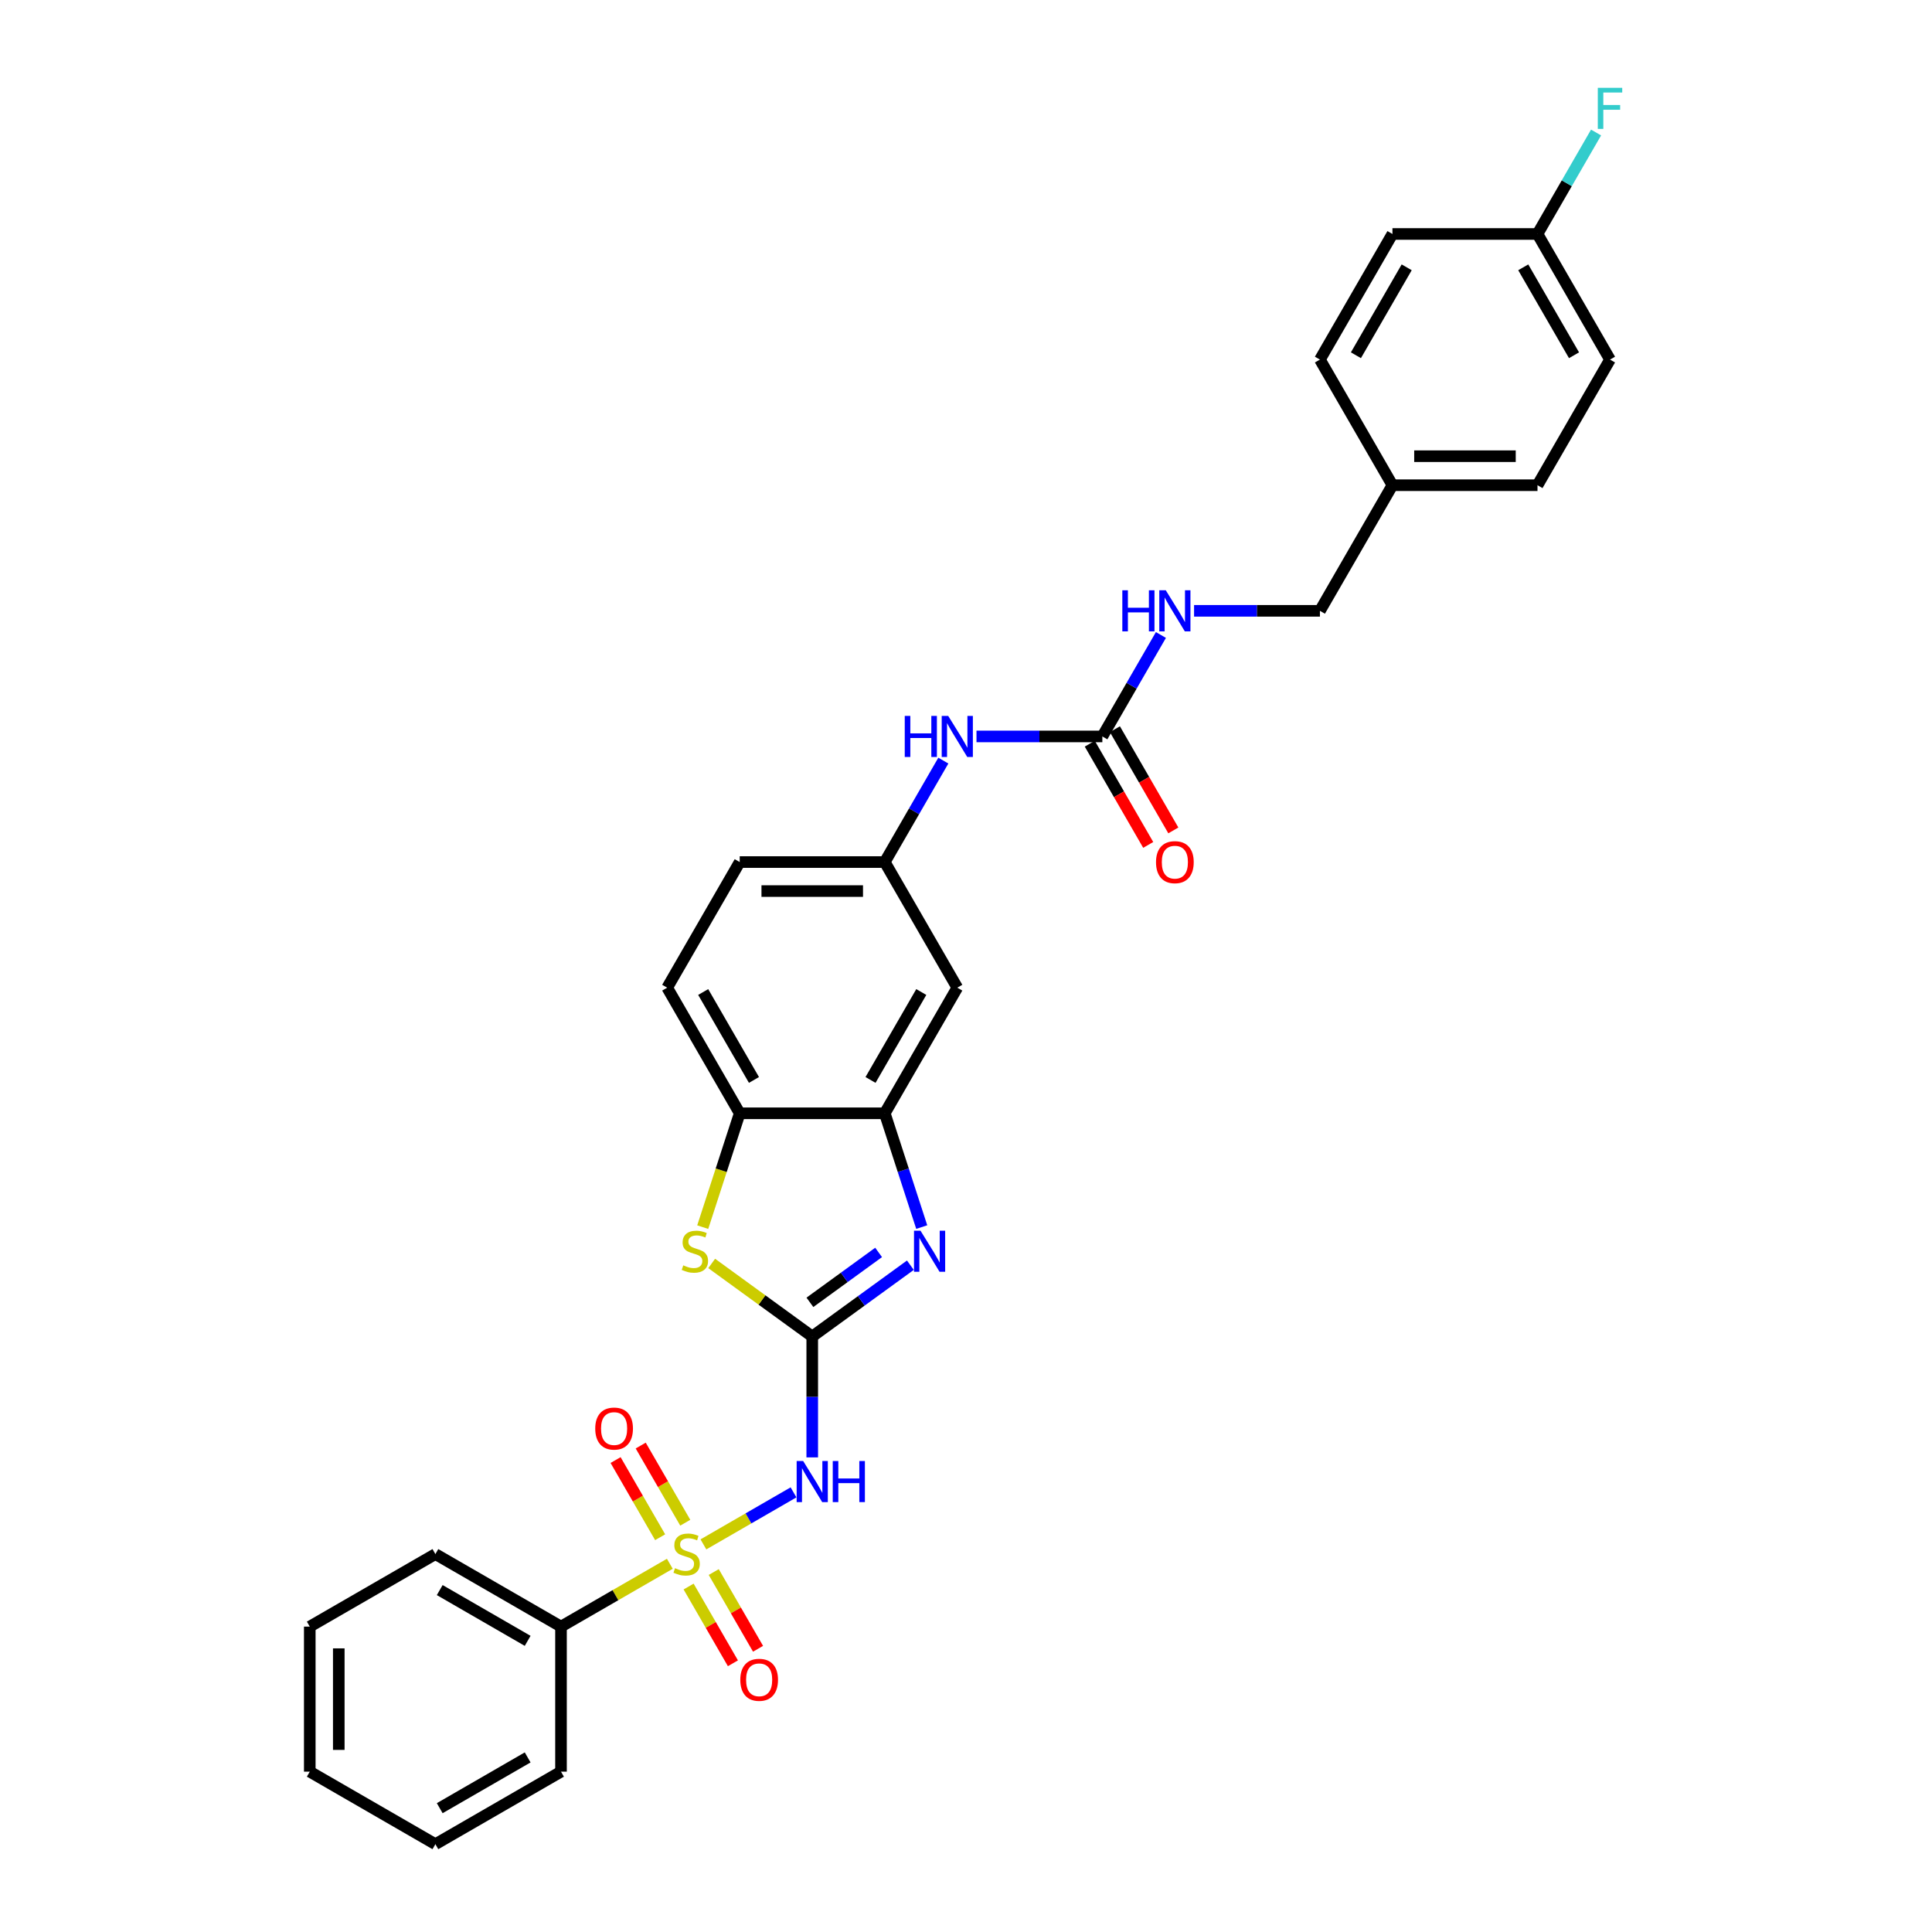 <?xml version='1.0' encoding='iso-8859-1'?>
<svg version='1.1' baseProfile='full'
              xmlns='http://www.w3.org/2000/svg'
                      xmlns:rdkit='http://www.rdkit.org/xml'
                      xmlns:xlink='http://www.w3.org/1999/xlink'
                  xml:space='preserve'
width='1000px' height='1000px' viewBox='0 0 1000 1000'>
<!-- END OF HEADER -->
<rect style='opacity:1.0;fill:#FFFFFF;stroke:none' width='1000' height='1000' x='0' y='0'> </rect>
<path class='bond-1' d='M 364.088,799.37 L 387.406,785.908' style='fill:none;fill-rule:evenodd;stroke:#CCCC00;stroke-width:6px;stroke-linecap:butt;stroke-linejoin:miter;stroke-opacity:1' />
<path class='bond-1' d='M 387.406,785.908 L 410.724,772.445' style='fill:none;fill-rule:evenodd;stroke:#0000FF;stroke-width:6px;stroke-linecap:butt;stroke-linejoin:miter;stroke-opacity:1' />
<path class='bond-8' d='M 354.692,788.158 L 343.162,768.186' style='fill:none;fill-rule:evenodd;stroke:#CCCC00;stroke-width:6px;stroke-linecap:butt;stroke-linejoin:miter;stroke-opacity:1' />
<path class='bond-8' d='M 343.162,768.186 L 331.631,748.215' style='fill:none;fill-rule:evenodd;stroke:#FF0000;stroke-width:6px;stroke-linecap:butt;stroke-linejoin:miter;stroke-opacity:1' />
<path class='bond-8' d='M 341.688,795.666 L 330.158,775.694' style='fill:none;fill-rule:evenodd;stroke:#CCCC00;stroke-width:6px;stroke-linecap:butt;stroke-linejoin:miter;stroke-opacity:1' />
<path class='bond-8' d='M 330.158,775.694 L 318.627,755.723' style='fill:none;fill-rule:evenodd;stroke:#FF0000;stroke-width:6px;stroke-linecap:butt;stroke-linejoin:miter;stroke-opacity:1' />
<path class='bond-9' d='M 356.426,821.192 L 367.892,841.052' style='fill:none;fill-rule:evenodd;stroke:#CCCC00;stroke-width:6px;stroke-linecap:butt;stroke-linejoin:miter;stroke-opacity:1' />
<path class='bond-9' d='M 367.892,841.052 L 379.358,860.912' style='fill:none;fill-rule:evenodd;stroke:#FF0000;stroke-width:6px;stroke-linecap:butt;stroke-linejoin:miter;stroke-opacity:1' />
<path class='bond-9' d='M 369.43,813.684 L 380.896,833.544' style='fill:none;fill-rule:evenodd;stroke:#CCCC00;stroke-width:6px;stroke-linecap:butt;stroke-linejoin:miter;stroke-opacity:1' />
<path class='bond-9' d='M 380.896,833.544 L 392.362,853.404' style='fill:none;fill-rule:evenodd;stroke:#FF0000;stroke-width:6px;stroke-linecap:butt;stroke-linejoin:miter;stroke-opacity:1' />
<path class='bond-10' d='M 346.7,809.409 L 318.538,825.669' style='fill:none;fill-rule:evenodd;stroke:#CCCC00;stroke-width:6px;stroke-linecap:butt;stroke-linejoin:miter;stroke-opacity:1' />
<path class='bond-10' d='M 318.538,825.669 L 290.375,841.929' style='fill:none;fill-rule:evenodd;stroke:#000000;stroke-width:6px;stroke-linecap:butt;stroke-linejoin:miter;stroke-opacity:1' />
<path class='bond-0' d='M 420.414,691.773 L 420.414,723.058' style='fill:none;fill-rule:evenodd;stroke:#000000;stroke-width:6px;stroke-linecap:butt;stroke-linejoin:miter;stroke-opacity:1' />
<path class='bond-0' d='M 420.414,723.058 L 420.414,754.343' style='fill:none;fill-rule:evenodd;stroke:#0000FF;stroke-width:6px;stroke-linecap:butt;stroke-linejoin:miter;stroke-opacity:1' />
<path class='bond-2' d='M 420.414,691.773 L 445.813,673.319' style='fill:none;fill-rule:evenodd;stroke:#000000;stroke-width:6px;stroke-linecap:butt;stroke-linejoin:miter;stroke-opacity:1' />
<path class='bond-2' d='M 445.813,673.319 L 471.213,654.865' style='fill:none;fill-rule:evenodd;stroke:#0000FF;stroke-width:6px;stroke-linecap:butt;stroke-linejoin:miter;stroke-opacity:1' />
<path class='bond-2' d='M 419.208,674.089 L 436.987,661.171' style='fill:none;fill-rule:evenodd;stroke:#000000;stroke-width:6px;stroke-linecap:butt;stroke-linejoin:miter;stroke-opacity:1' />
<path class='bond-2' d='M 436.987,661.171 L 454.767,648.254' style='fill:none;fill-rule:evenodd;stroke:#0000FF;stroke-width:6px;stroke-linecap:butt;stroke-linejoin:miter;stroke-opacity:1' />
<path class='bond-3' d='M 420.414,691.773 L 394.391,672.866' style='fill:none;fill-rule:evenodd;stroke:#000000;stroke-width:6px;stroke-linecap:butt;stroke-linejoin:miter;stroke-opacity:1' />
<path class='bond-3' d='M 394.391,672.866 L 368.369,653.96' style='fill:none;fill-rule:evenodd;stroke:#CCCC00;stroke-width:6px;stroke-linecap:butt;stroke-linejoin:miter;stroke-opacity:1' />
<path class='bond-4' d='M 477.089,635.135 L 467.521,605.688' style='fill:none;fill-rule:evenodd;stroke:#0000FF;stroke-width:6px;stroke-linecap:butt;stroke-linejoin:miter;stroke-opacity:1' />
<path class='bond-4' d='M 467.521,605.688 L 457.953,576.24' style='fill:none;fill-rule:evenodd;stroke:#000000;stroke-width:6px;stroke-linecap:butt;stroke-linejoin:miter;stroke-opacity:1' />
<path class='bond-6' d='M 363.729,635.165 L 373.302,605.703' style='fill:none;fill-rule:evenodd;stroke:#CCCC00;stroke-width:6px;stroke-linecap:butt;stroke-linejoin:miter;stroke-opacity:1' />
<path class='bond-6' d='M 373.302,605.703 L 382.875,576.24' style='fill:none;fill-rule:evenodd;stroke:#000000;stroke-width:6px;stroke-linecap:butt;stroke-linejoin:miter;stroke-opacity:1' />
<path class='bond-7' d='M 457.953,576.24 L 495.492,511.221' style='fill:none;fill-rule:evenodd;stroke:#000000;stroke-width:6px;stroke-linecap:butt;stroke-linejoin:miter;stroke-opacity:1' />
<path class='bond-7' d='M 450.58,558.979 L 476.857,513.466' style='fill:none;fill-rule:evenodd;stroke:#000000;stroke-width:6px;stroke-linecap:butt;stroke-linejoin:miter;stroke-opacity:1' />
<path class='bond-31' d='M 457.953,576.24 L 382.875,576.24' style='fill:none;fill-rule:evenodd;stroke:#000000;stroke-width:6px;stroke-linecap:butt;stroke-linejoin:miter;stroke-opacity:1' />
<path class='bond-5' d='M 570.569,381.182 L 538.001,381.182' style='fill:none;fill-rule:evenodd;stroke:#000000;stroke-width:6px;stroke-linecap:butt;stroke-linejoin:miter;stroke-opacity:1' />
<path class='bond-5' d='M 538.001,381.182 L 505.432,381.182' style='fill:none;fill-rule:evenodd;stroke:#0000FF;stroke-width:6px;stroke-linecap:butt;stroke-linejoin:miter;stroke-opacity:1' />
<path class='bond-12' d='M 570.569,381.182 L 585.728,354.926' style='fill:none;fill-rule:evenodd;stroke:#000000;stroke-width:6px;stroke-linecap:butt;stroke-linejoin:miter;stroke-opacity:1' />
<path class='bond-12' d='M 585.728,354.926 L 600.887,328.671' style='fill:none;fill-rule:evenodd;stroke:#0000FF;stroke-width:6px;stroke-linecap:butt;stroke-linejoin:miter;stroke-opacity:1' />
<path class='bond-14' d='M 564.068,384.936 L 579.192,411.132' style='fill:none;fill-rule:evenodd;stroke:#000000;stroke-width:6px;stroke-linecap:butt;stroke-linejoin:miter;stroke-opacity:1' />
<path class='bond-14' d='M 579.192,411.132 L 594.316,437.327' style='fill:none;fill-rule:evenodd;stroke:#FF0000;stroke-width:6px;stroke-linecap:butt;stroke-linejoin:miter;stroke-opacity:1' />
<path class='bond-14' d='M 577.071,377.428 L 592.195,403.624' style='fill:none;fill-rule:evenodd;stroke:#000000;stroke-width:6px;stroke-linecap:butt;stroke-linejoin:miter;stroke-opacity:1' />
<path class='bond-14' d='M 592.195,403.624 L 607.319,429.819' style='fill:none;fill-rule:evenodd;stroke:#FF0000;stroke-width:6px;stroke-linecap:butt;stroke-linejoin:miter;stroke-opacity:1' />
<path class='bond-15' d='M 382.875,576.24 L 345.336,511.221' style='fill:none;fill-rule:evenodd;stroke:#000000;stroke-width:6px;stroke-linecap:butt;stroke-linejoin:miter;stroke-opacity:1' />
<path class='bond-15' d='M 390.248,558.979 L 363.971,513.466' style='fill:none;fill-rule:evenodd;stroke:#000000;stroke-width:6px;stroke-linecap:butt;stroke-linejoin:miter;stroke-opacity:1' />
<path class='bond-13' d='M 495.492,511.221 L 457.953,446.201' style='fill:none;fill-rule:evenodd;stroke:#000000;stroke-width:6px;stroke-linecap:butt;stroke-linejoin:miter;stroke-opacity:1' />
<path class='bond-25' d='M 290.375,841.929 L 225.356,804.39' style='fill:none;fill-rule:evenodd;stroke:#000000;stroke-width:6px;stroke-linecap:butt;stroke-linejoin:miter;stroke-opacity:1' />
<path class='bond-25' d='M 273.114,849.302 L 227.601,823.024' style='fill:none;fill-rule:evenodd;stroke:#000000;stroke-width:6px;stroke-linecap:butt;stroke-linejoin:miter;stroke-opacity:1' />
<path class='bond-26' d='M 290.375,841.929 L 290.375,917.007' style='fill:none;fill-rule:evenodd;stroke:#000000;stroke-width:6px;stroke-linecap:butt;stroke-linejoin:miter;stroke-opacity:1' />
<path class='bond-11' d='M 488.27,393.69 L 473.111,419.946' style='fill:none;fill-rule:evenodd;stroke:#0000FF;stroke-width:6px;stroke-linecap:butt;stroke-linejoin:miter;stroke-opacity:1' />
<path class='bond-11' d='M 473.111,419.946 L 457.953,446.201' style='fill:none;fill-rule:evenodd;stroke:#000000;stroke-width:6px;stroke-linecap:butt;stroke-linejoin:miter;stroke-opacity:1' />
<path class='bond-17' d='M 618.049,316.163 L 650.617,316.163' style='fill:none;fill-rule:evenodd;stroke:#0000FF;stroke-width:6px;stroke-linecap:butt;stroke-linejoin:miter;stroke-opacity:1' />
<path class='bond-17' d='M 650.617,316.163 L 683.186,316.163' style='fill:none;fill-rule:evenodd;stroke:#000000;stroke-width:6px;stroke-linecap:butt;stroke-linejoin:miter;stroke-opacity:1' />
<path class='bond-32' d='M 457.953,446.201 L 382.875,446.201' style='fill:none;fill-rule:evenodd;stroke:#000000;stroke-width:6px;stroke-linecap:butt;stroke-linejoin:miter;stroke-opacity:1' />
<path class='bond-32' d='M 446.691,461.217 L 394.137,461.217' style='fill:none;fill-rule:evenodd;stroke:#000000;stroke-width:6px;stroke-linecap:butt;stroke-linejoin:miter;stroke-opacity:1' />
<path class='bond-16' d='M 345.336,511.221 L 382.875,446.201' style='fill:none;fill-rule:evenodd;stroke:#000000;stroke-width:6px;stroke-linecap:butt;stroke-linejoin:miter;stroke-opacity:1' />
<path class='bond-19' d='M 683.186,316.163 L 720.725,251.144' style='fill:none;fill-rule:evenodd;stroke:#000000;stroke-width:6px;stroke-linecap:butt;stroke-linejoin:miter;stroke-opacity:1' />
<path class='bond-18' d='M 795.803,121.105 L 833.342,186.124' style='fill:none;fill-rule:evenodd;stroke:#000000;stroke-width:6px;stroke-linecap:butt;stroke-linejoin:miter;stroke-opacity:1' />
<path class='bond-18' d='M 788.43,138.366 L 814.707,183.879' style='fill:none;fill-rule:evenodd;stroke:#000000;stroke-width:6px;stroke-linecap:butt;stroke-linejoin:miter;stroke-opacity:1' />
<path class='bond-20' d='M 795.803,121.105 L 810.962,94.849' style='fill:none;fill-rule:evenodd;stroke:#000000;stroke-width:6px;stroke-linecap:butt;stroke-linejoin:miter;stroke-opacity:1' />
<path class='bond-20' d='M 810.962,94.849 L 826.12,68.594' style='fill:none;fill-rule:evenodd;stroke:#33CCCC;stroke-width:6px;stroke-linecap:butt;stroke-linejoin:miter;stroke-opacity:1' />
<path class='bond-33' d='M 795.803,121.105 L 720.725,121.105' style='fill:none;fill-rule:evenodd;stroke:#000000;stroke-width:6px;stroke-linecap:butt;stroke-linejoin:miter;stroke-opacity:1' />
<path class='bond-23' d='M 720.725,251.144 L 683.186,186.124' style='fill:none;fill-rule:evenodd;stroke:#000000;stroke-width:6px;stroke-linecap:butt;stroke-linejoin:miter;stroke-opacity:1' />
<path class='bond-24' d='M 720.725,251.144 L 795.803,251.144' style='fill:none;fill-rule:evenodd;stroke:#000000;stroke-width:6px;stroke-linecap:butt;stroke-linejoin:miter;stroke-opacity:1' />
<path class='bond-24' d='M 731.987,236.128 L 784.541,236.128' style='fill:none;fill-rule:evenodd;stroke:#000000;stroke-width:6px;stroke-linecap:butt;stroke-linejoin:miter;stroke-opacity:1' />
<path class='bond-21' d='M 720.725,121.105 L 683.186,186.124' style='fill:none;fill-rule:evenodd;stroke:#000000;stroke-width:6px;stroke-linecap:butt;stroke-linejoin:miter;stroke-opacity:1' />
<path class='bond-21' d='M 728.098,138.366 L 701.821,183.879' style='fill:none;fill-rule:evenodd;stroke:#000000;stroke-width:6px;stroke-linecap:butt;stroke-linejoin:miter;stroke-opacity:1' />
<path class='bond-22' d='M 833.342,186.124 L 795.803,251.144' style='fill:none;fill-rule:evenodd;stroke:#000000;stroke-width:6px;stroke-linecap:butt;stroke-linejoin:miter;stroke-opacity:1' />
<path class='bond-27' d='M 225.356,804.39 L 160.337,841.929' style='fill:none;fill-rule:evenodd;stroke:#000000;stroke-width:6px;stroke-linecap:butt;stroke-linejoin:miter;stroke-opacity:1' />
<path class='bond-28' d='M 290.375,917.007 L 225.356,954.545' style='fill:none;fill-rule:evenodd;stroke:#000000;stroke-width:6px;stroke-linecap:butt;stroke-linejoin:miter;stroke-opacity:1' />
<path class='bond-28' d='M 273.114,909.634 L 227.601,935.911' style='fill:none;fill-rule:evenodd;stroke:#000000;stroke-width:6px;stroke-linecap:butt;stroke-linejoin:miter;stroke-opacity:1' />
<path class='bond-30' d='M 160.337,841.929 L 160.337,917.007' style='fill:none;fill-rule:evenodd;stroke:#000000;stroke-width:6px;stroke-linecap:butt;stroke-linejoin:miter;stroke-opacity:1' />
<path class='bond-30' d='M 175.352,853.19 L 175.352,905.745' style='fill:none;fill-rule:evenodd;stroke:#000000;stroke-width:6px;stroke-linecap:butt;stroke-linejoin:miter;stroke-opacity:1' />
<path class='bond-29' d='M 225.356,954.545 L 160.337,917.007' style='fill:none;fill-rule:evenodd;stroke:#000000;stroke-width:6px;stroke-linecap:butt;stroke-linejoin:miter;stroke-opacity:1' />
<path  class='atom-0' d='M 349.388 811.687
Q 349.629 811.777, 350.62 812.198
Q 351.611 812.618, 352.692 812.889
Q 353.803 813.129, 354.884 813.129
Q 356.896 813.129, 358.067 812.168
Q 359.238 811.177, 359.238 809.465
Q 359.238 808.294, 358.638 807.573
Q 358.067 806.852, 357.166 806.462
Q 356.265 806.072, 354.764 805.621
Q 352.872 805.05, 351.731 804.51
Q 350.62 803.969, 349.809 802.828
Q 349.028 801.687, 349.028 799.765
Q 349.028 797.092, 350.83 795.44
Q 352.662 793.789, 356.265 793.789
Q 358.728 793.789, 361.521 794.96
L 360.83 797.272
Q 358.277 796.221, 356.355 796.221
Q 354.283 796.221, 353.142 797.092
Q 352.001 797.933, 352.031 799.405
Q 352.031 800.546, 352.602 801.237
Q 353.202 801.927, 354.043 802.318
Q 354.914 802.708, 356.355 803.158
Q 358.277 803.759, 359.419 804.36
Q 360.56 804.96, 361.371 806.192
Q 362.212 807.393, 362.212 809.465
Q 362.212 812.408, 360.229 814
Q 358.277 815.561, 355.004 815.561
Q 353.112 815.561, 351.671 815.141
Q 350.259 814.751, 348.577 814.06
L 349.388 811.687
' fill='#CCCC00'/>
<path  class='atom-2' d='M 415.714 756.22
L 422.681 767.482
Q 423.372 768.593, 424.483 770.605
Q 425.594 772.617, 425.654 772.737
L 425.654 756.22
L 428.477 756.22
L 428.477 777.482
L 425.564 777.482
L 418.086 765.169
Q 417.215 763.728, 416.285 762.076
Q 415.384 760.424, 415.113 759.914
L 415.113 777.482
L 412.35 777.482
L 412.35 756.22
L 415.714 756.22
' fill='#0000FF'/>
<path  class='atom-2' d='M 431.03 756.22
L 433.913 756.22
L 433.913 765.259
L 444.784 765.259
L 444.784 756.22
L 447.667 756.22
L 447.667 777.482
L 444.784 777.482
L 444.784 767.662
L 433.913 767.662
L 433.913 777.482
L 431.03 777.482
L 431.03 756.22
' fill='#0000FF'/>
<path  class='atom-3' d='M 476.453 637.012
L 483.42 648.274
Q 484.111 649.385, 485.222 651.397
Q 486.333 653.409, 486.393 653.529
L 486.393 637.012
L 489.216 637.012
L 489.216 658.274
L 486.303 658.274
L 478.826 645.962
Q 477.955 644.52, 477.024 642.868
Q 476.123 641.217, 475.853 640.706
L 475.853 658.274
L 473.09 658.274
L 473.09 637.012
L 476.453 637.012
' fill='#0000FF'/>
<path  class='atom-4' d='M 353.668 654.941
Q 353.909 655.031, 354.9 655.451
Q 355.891 655.872, 356.972 656.142
Q 358.083 656.382, 359.164 656.382
Q 361.176 656.382, 362.347 655.421
Q 363.519 654.43, 363.519 652.719
Q 363.519 651.547, 362.918 650.827
Q 362.347 650.106, 361.446 649.716
Q 360.545 649.325, 359.044 648.875
Q 357.152 648.304, 356.011 647.763
Q 354.9 647.223, 354.089 646.082
Q 353.308 644.941, 353.308 643.019
Q 353.308 640.346, 355.11 638.694
Q 356.942 637.042, 360.545 637.042
Q 363.008 637.042, 365.801 638.214
L 365.11 640.526
Q 362.558 639.475, 360.636 639.475
Q 358.563 639.475, 357.422 640.346
Q 356.281 641.187, 356.311 642.658
Q 356.311 643.799, 356.882 644.49
Q 357.482 645.181, 358.323 645.571
Q 359.194 645.962, 360.636 646.412
Q 362.558 647.013, 363.699 647.613
Q 364.84 648.214, 365.651 649.445
Q 366.492 650.646, 366.492 652.719
Q 366.492 655.662, 364.51 657.253
Q 362.558 658.815, 359.284 658.815
Q 357.392 658.815, 355.951 658.395
Q 354.539 658.004, 352.857 657.313
L 353.668 654.941
' fill='#CCCC00'/>
<path  class='atom-9' d='M 308.095 739.431
Q 308.095 734.325, 310.618 731.472
Q 313.141 728.619, 317.856 728.619
Q 322.57 728.619, 325.093 731.472
Q 327.616 734.325, 327.616 739.431
Q 327.616 744.596, 325.063 747.539
Q 322.51 750.452, 317.856 750.452
Q 313.171 750.452, 310.618 747.539
Q 308.095 744.626, 308.095 739.431
M 317.856 748.049
Q 321.099 748.049, 322.841 745.887
Q 324.613 743.695, 324.613 739.431
Q 324.613 735.256, 322.841 733.154
Q 321.099 731.022, 317.856 731.022
Q 314.612 731.022, 312.84 733.124
Q 311.099 735.226, 311.099 739.431
Q 311.099 743.725, 312.84 745.887
Q 314.612 748.049, 317.856 748.049
' fill='#FF0000'/>
<path  class='atom-10' d='M 383.173 869.469
Q 383.173 864.364, 385.696 861.511
Q 388.219 858.658, 392.933 858.658
Q 397.648 858.658, 400.171 861.511
Q 402.694 864.364, 402.694 869.469
Q 402.694 874.635, 400.141 877.578
Q 397.588 880.491, 392.933 880.491
Q 388.249 880.491, 385.696 877.578
Q 383.173 874.665, 383.173 869.469
M 392.933 878.088
Q 396.177 878.088, 397.919 875.926
Q 399.69 873.734, 399.69 869.469
Q 399.69 865.295, 397.919 863.193
Q 396.177 861.06, 392.933 861.06
Q 389.69 861.06, 387.918 863.163
Q 386.176 865.265, 386.176 869.469
Q 386.176 873.764, 387.918 875.926
Q 389.69 878.088, 392.933 878.088
' fill='#FF0000'/>
<path  class='atom-12' d='M 468.298 370.551
L 471.181 370.551
L 471.181 379.59
L 482.053 379.59
L 482.053 370.551
L 484.936 370.551
L 484.936 391.813
L 482.053 391.813
L 482.053 381.993
L 471.181 381.993
L 471.181 391.813
L 468.298 391.813
L 468.298 370.551
' fill='#0000FF'/>
<path  class='atom-12' d='M 490.792 370.551
L 497.759 381.813
Q 498.45 382.924, 499.561 384.936
Q 500.672 386.948, 500.732 387.068
L 500.732 370.551
L 503.555 370.551
L 503.555 391.813
L 500.642 391.813
L 493.164 379.5
Q 492.293 378.059, 491.362 376.407
Q 490.461 374.755, 490.191 374.245
L 490.191 391.813
L 487.428 391.813
L 487.428 370.551
L 490.792 370.551
' fill='#0000FF'/>
<path  class='atom-13' d='M 580.915 305.532
L 583.798 305.532
L 583.798 314.571
L 594.669 314.571
L 594.669 305.532
L 597.552 305.532
L 597.552 326.794
L 594.669 326.794
L 594.669 316.974
L 583.798 316.974
L 583.798 326.794
L 580.915 326.794
L 580.915 305.532
' fill='#0000FF'/>
<path  class='atom-13' d='M 603.409 305.532
L 610.376 316.793
Q 611.066 317.905, 612.178 319.917
Q 613.289 321.929, 613.349 322.049
L 613.349 305.532
L 616.172 305.532
L 616.172 326.794
L 613.259 326.794
L 605.781 314.481
Q 604.91 313.04, 603.979 311.388
Q 603.078 309.736, 602.808 309.226
L 602.808 326.794
L 600.045 326.794
L 600.045 305.532
L 603.409 305.532
' fill='#0000FF'/>
<path  class='atom-15' d='M 598.348 446.262
Q 598.348 441.156, 600.871 438.303
Q 603.394 435.45, 608.108 435.45
Q 612.823 435.45, 615.346 438.303
Q 617.869 441.156, 617.869 446.262
Q 617.869 451.427, 615.316 454.37
Q 612.763 457.283, 608.108 457.283
Q 603.424 457.283, 600.871 454.37
Q 598.348 451.457, 598.348 446.262
M 608.108 454.88
Q 611.352 454.88, 613.094 452.718
Q 614.865 450.526, 614.865 446.262
Q 614.865 442.087, 613.094 439.985
Q 611.352 437.853, 608.108 437.853
Q 604.865 437.853, 603.093 439.955
Q 601.351 442.057, 601.351 446.262
Q 601.351 450.556, 603.093 452.718
Q 604.865 454.88, 608.108 454.88
' fill='#FF0000'/>
<path  class='atom-21' d='M 827.02 45.455
L 839.663 45.455
L 839.663 47.887
L 829.873 47.887
L 829.873 54.344
L 838.582 54.344
L 838.582 56.806
L 829.873 56.806
L 829.873 66.717
L 827.02 66.717
L 827.02 45.455
' fill='#33CCCC'/>
</svg>

